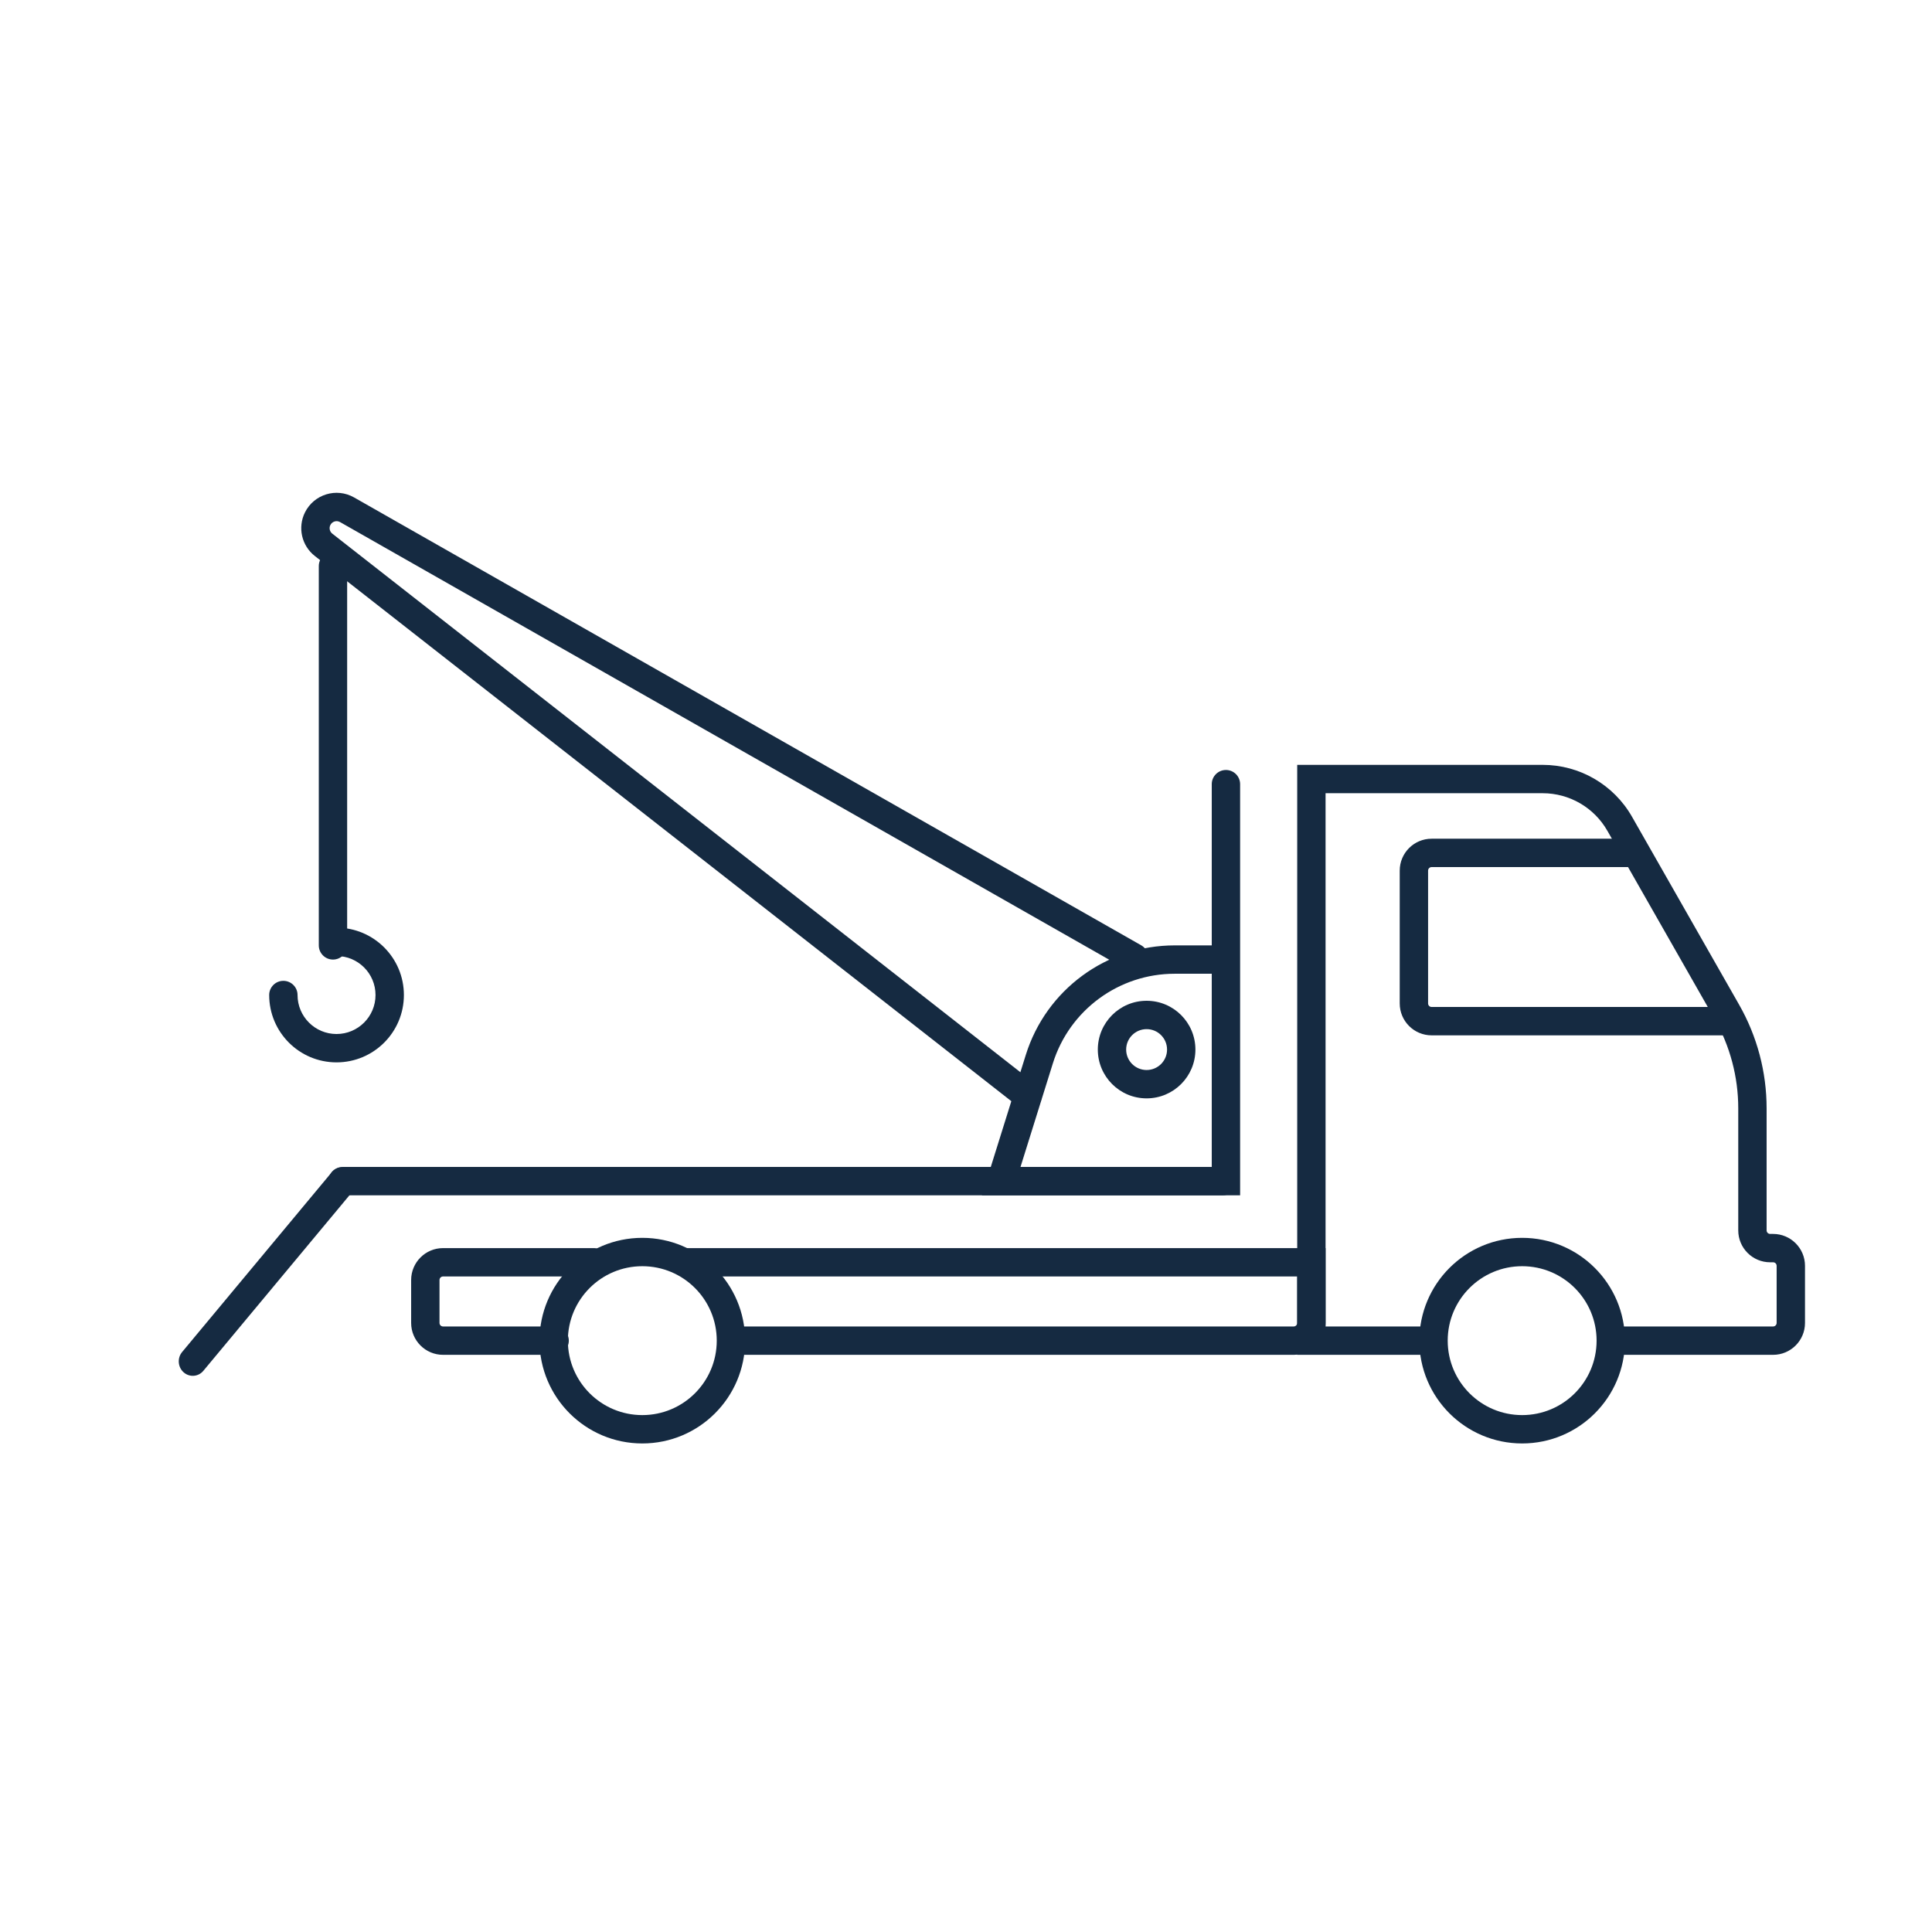 <svg width="109" height="109" viewBox="0 0 109 109" fill="none" xmlns="http://www.w3.org/2000/svg">
<path fill-rule="evenodd" clip-rule="evenodd" d="M18.186 53.137C18.186 52.695 18.545 52.337 18.986 52.337C21.085 52.337 22.787 54.038 22.787 56.137C22.787 58.236 21.085 59.937 18.986 59.937C16.888 59.937 15.187 58.236 15.187 56.137C15.187 55.695 15.545 55.337 15.986 55.337C16.428 55.337 16.787 55.695 16.787 56.137C16.787 57.352 17.771 58.337 18.986 58.337C20.201 58.337 21.186 57.352 21.186 56.137C21.186 54.922 20.201 53.937 18.986 53.937C18.545 53.937 18.186 53.579 18.186 53.137Z" fill="#152A41"/>
<path fill-rule="evenodd" clip-rule="evenodd" d="M18.786 31.137C19.228 31.137 19.586 31.495 19.586 31.937L19.586 53.337C19.586 53.779 19.228 54.137 18.786 54.137C18.345 54.137 17.986 53.779 17.986 53.337L17.986 31.937C17.986 31.495 18.345 31.137 18.786 31.137Z" fill="#152A41"/>
<path fill-rule="evenodd" clip-rule="evenodd" d="M17.207 28.906C17.719 27.883 18.983 27.499 19.977 28.065L64.384 53.332C64.768 53.55 64.902 54.039 64.684 54.423C64.465 54.807 63.977 54.941 63.593 54.722L19.186 29.455C18.989 29.343 18.739 29.419 18.638 29.622C18.555 29.789 18.6 29.993 18.748 30.108L58.465 61.195C58.813 61.468 58.874 61.971 58.602 62.319C58.329 62.666 57.826 62.728 57.478 62.455L17.762 31.368C17.015 30.784 16.783 29.754 17.207 28.906Z" fill="#152A41"/>
<path fill-rule="evenodd" clip-rule="evenodd" d="M64.69 58.062C64.053 58.062 63.536 58.578 63.536 59.215C63.536 59.852 64.053 60.368 64.69 60.368C65.326 60.368 65.843 59.852 65.843 59.215C65.843 58.578 65.326 58.062 64.69 58.062ZM61.937 59.215C61.937 57.694 63.169 56.462 64.69 56.462C66.21 56.462 67.443 57.694 67.443 59.215C67.443 60.735 66.21 61.968 64.69 61.968C63.169 61.968 61.937 60.735 61.937 59.215Z" fill="#152A41"/>
<path fill-rule="evenodd" clip-rule="evenodd" d="M57.875 59.512C59.023 55.838 62.425 53.337 66.274 53.337H68.987C69.428 53.337 69.787 53.695 69.787 54.137C69.787 54.579 69.428 54.937 68.987 54.937H66.274C63.125 54.937 60.341 56.983 59.402 59.989L57.575 65.837H68.987C69.428 65.837 69.787 66.195 69.787 66.637C69.787 67.079 69.428 67.437 68.987 67.437H55.398L57.875 59.512Z" fill="#152A41"/>
<path fill-rule="evenodd" clip-rule="evenodd" d="M85.877 71.437C83.558 71.437 81.677 73.317 81.677 75.637C81.677 77.956 83.558 79.837 85.877 79.837C88.197 79.837 90.077 77.956 90.077 75.637C90.077 73.317 88.197 71.437 85.877 71.437ZM80.077 75.637C80.077 72.433 82.674 69.837 85.877 69.837C89.08 69.837 91.677 72.433 91.677 75.637C91.677 78.84 89.08 81.437 85.877 81.437C82.674 81.437 80.077 78.84 80.077 75.637Z" fill="#152A41"/>
<path fill-rule="evenodd" clip-rule="evenodd" d="M36.238 71.437C33.918 71.437 32.038 73.317 32.038 75.637C32.038 77.956 33.918 79.837 36.238 79.837C38.558 79.837 40.438 77.956 40.438 75.637C40.438 73.317 38.558 71.437 36.238 71.437ZM30.438 75.637C30.438 72.433 33.035 69.837 36.238 69.837C39.441 69.837 42.038 72.433 42.038 75.637C42.038 78.84 39.441 81.437 36.238 81.437C33.035 81.437 30.438 78.84 30.438 75.637Z" fill="#152A41"/>
<path fill-rule="evenodd" clip-rule="evenodd" d="M69.165 43.441C69.607 43.441 69.965 43.799 69.965 44.241L69.965 67.437L19.335 67.437C18.893 67.437 18.535 67.079 18.535 66.637C18.535 66.195 18.893 65.837 19.335 65.837L68.365 65.837L68.365 44.241C68.365 43.799 68.724 43.441 69.165 43.441Z" fill="#152A41"/>
<path fill-rule="evenodd" clip-rule="evenodd" d="M80.77 48.919C80.66 48.919 80.57 49.009 80.57 49.119V56.612C80.57 56.722 80.66 56.812 80.77 56.812H97.645C98.087 56.812 98.445 57.17 98.445 57.612C98.445 58.054 98.087 58.412 97.645 58.412H80.77C79.776 58.412 78.97 57.606 78.97 56.612V49.119C78.97 48.125 79.776 47.319 80.77 47.319H91.96C92.401 47.319 92.76 47.677 92.76 48.119C92.76 48.561 92.401 48.919 91.96 48.919H80.77Z" fill="#152A41"/>
<path fill-rule="evenodd" clip-rule="evenodd" d="M73.186 43.152H87.036C89.12 43.152 91.043 44.27 92.075 46.08L98.12 56.687C99.135 58.467 99.669 60.481 99.669 62.53L99.669 69.416C99.669 69.526 99.758 69.616 99.869 69.616H100.035C101.029 69.616 101.835 70.422 101.835 71.416V74.637C101.835 75.631 101.029 76.437 100.035 76.437H91.237C90.795 76.437 90.437 76.079 90.437 75.637C90.437 75.195 90.795 74.837 91.237 74.837H100.035C100.146 74.837 100.235 74.747 100.235 74.637V71.416C100.235 71.305 100.146 71.216 100.035 71.216H99.869C98.875 71.216 98.069 70.41 98.069 69.416L98.069 62.53C98.069 60.759 97.607 59.018 96.73 57.479L90.685 46.872C89.938 45.562 88.545 44.752 87.036 44.752H74.786V74.837H80.535C80.977 74.837 81.335 75.195 81.335 75.637C81.335 76.079 80.977 76.437 80.535 76.437H73.186V43.152Z" fill="#152A41"/>
<path fill-rule="evenodd" clip-rule="evenodd" d="M19.823 66.057C20.154 66.35 20.193 66.862 19.91 67.202L11.472 77.34C11.19 77.679 10.692 77.717 10.361 77.424C10.031 77.132 9.992 76.619 10.274 76.279L18.712 66.141C18.995 65.802 19.492 65.764 19.823 66.057Z" fill="#152A41"/>
<path fill-rule="evenodd" clip-rule="evenodd" d="M24.996 72.016C24.885 72.016 24.796 72.106 24.796 72.216V74.637C24.796 74.747 24.885 74.837 24.996 74.837H31.291C31.733 74.837 32.091 75.195 32.091 75.637C32.091 76.078 31.733 76.437 31.291 76.437H24.996C24.002 76.437 23.196 75.631 23.196 74.637V72.216C23.196 71.222 24.002 70.416 24.996 70.416H33.509C33.95 70.416 34.309 70.774 34.309 71.216C34.309 71.658 33.95 72.016 33.509 72.016H24.996ZM37.93 71.216C37.93 70.774 38.288 70.416 38.73 70.416H74.787V74.637C74.787 75.631 73.981 76.437 72.987 76.437H41.376C40.935 76.437 40.576 76.078 40.576 75.637C40.576 75.195 40.935 74.837 41.376 74.837H72.987C73.097 74.837 73.187 74.747 73.187 74.637V72.016H38.73C38.288 72.016 37.93 71.658 37.93 71.216Z" fill="#152A41"/>
</svg>
